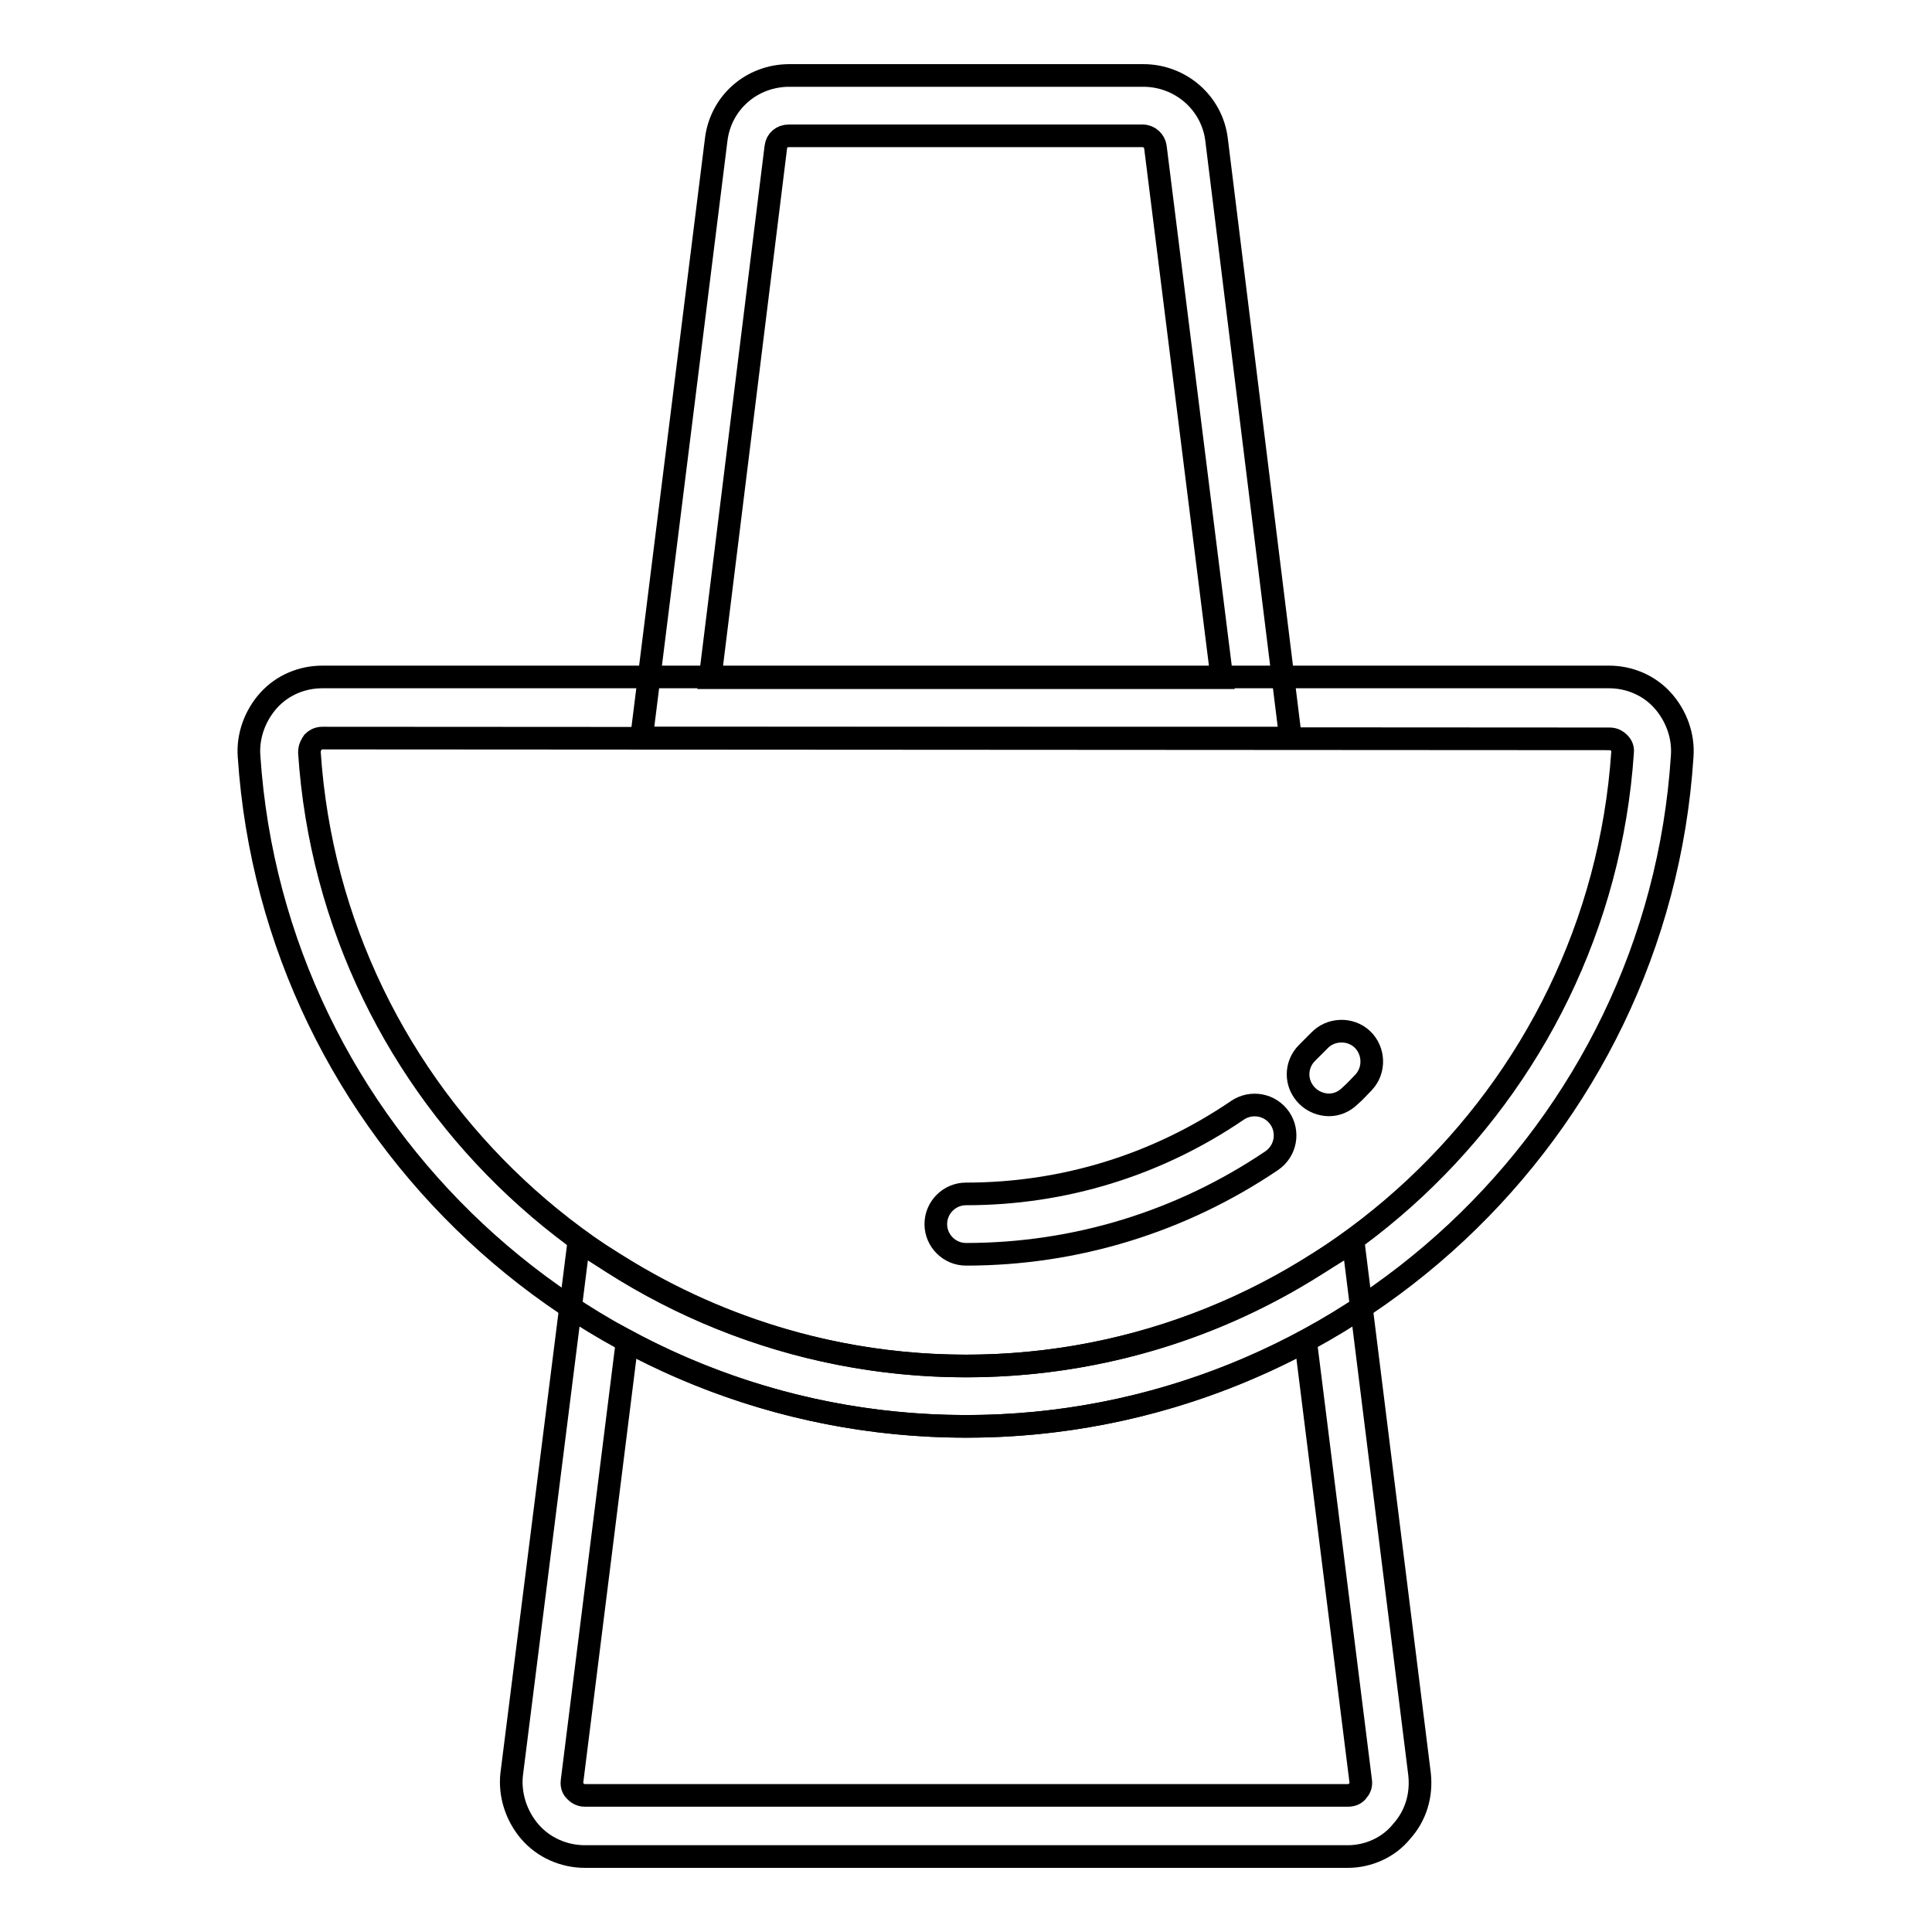 <?xml version="1.0" encoding="utf-8"?>
<!-- Svg Vector Icons : http://www.onlinewebfonts.com/icon -->
<!DOCTYPE svg PUBLIC "-//W3C//DTD SVG 1.1//EN" "http://www.w3.org/Graphics/SVG/1.1/DTD/svg11.dtd">
<svg version="1.1" xmlns="http://www.w3.org/2000/svg" xmlns:xlink="http://www.w3.org/1999/xlink" x="0px" y="0px" viewBox="0 0 256 256" enable-background="new 0 0 256 256" xml:space="preserve">
<g> <path stroke-width="3" fill-opacity="0" stroke="#000000"  d="M128,189c-50,0-91.7-39-95-88.8c-0.2-2.7,0.8-5.4,2.6-7.4c1.8-2,4.4-3.1,7.1-3.1h170.5 c2.7,0,5.3,1.1,7.1,3.1c1.8,2,2.8,4.7,2.6,7.4C219.7,150,178,189,128,189z M42.7,97.8c-0.6,0-1,0.3-1.2,0.5 C41.3,98.6,41,99,41,99.7c3,45.6,41.2,81.3,87,81.3c45.7,0,83.9-35.7,87-81.3c0.1-0.7-0.3-1.1-0.5-1.3c-0.2-0.2-0.6-0.5-1.2-0.5 L42.7,97.8L42.7,97.8z"/> <path stroke-width="3" fill-opacity="0" stroke="#000000"  d="M128,166.2c-2.2,0-4-1.8-4-4c0-2.2,1.8-4,4-4c12.9,0,25.3-3.8,36-11.1c1.8-1.2,4.3-0.8,5.6,1.1 c1.2,1.8,0.8,4.3-1.1,5.6C156.5,161.9,142.5,166.2,128,166.2z M176.1,146.4c-1,0-2.1-0.4-2.9-1.2c-1.6-1.6-1.6-4.1,0-5.7 c0.5-0.5,1-1,1.6-1.6c1.5-1.6,4.1-1.7,5.7-0.2c1.6,1.5,1.7,4.1,0.2,5.7c-0.6,0.6-1.1,1.2-1.8,1.8 C178.1,146,177.1,146.4,176.1,146.4z"/> <path stroke-width="3" fill-opacity="0" stroke="#000000"  d="M178.6,246H77.5c-2.8,0-5.5-1.2-7.3-3.3c-1.8-2.1-2.7-4.9-2.4-7.6l8.9-70.6l5.3,3.3 c13.8,8.6,29.7,13.2,46,13.2s32.2-4.5,46-13.2l5.3-3.3l8.8,70.6c0.3,2.8-0.5,5.5-2.4,7.6C184,244.8,181.3,246,178.6,246L178.6,246z  M83.1,177.7l-7.3,58.3c-0.1,0.7,0.2,1.1,0.4,1.3c0.2,0.2,0.6,0.6,1.3,0.6h101.1c0.7,0,1.1-0.3,1.3-0.6c0.2-0.2,0.5-0.7,0.4-1.3 l-7.3-58.3c-13.8,7.4-29.2,11.3-44.9,11.3C112.2,189,96.9,185.1,83.1,177.7L83.1,177.7z M171,97.8H85l9.9-79.3 c0.6-4.9,4.7-8.5,9.7-8.5h46.9c4.9,0,9.1,3.6,9.7,8.5L171,97.8z M94.1,89.8h67.8l-8.8-70.3c-0.1-0.8-0.8-1.5-1.7-1.5h-46.9 c-0.9,0-1.6,0.6-1.7,1.5L94.1,89.8z"/></g>
</svg>